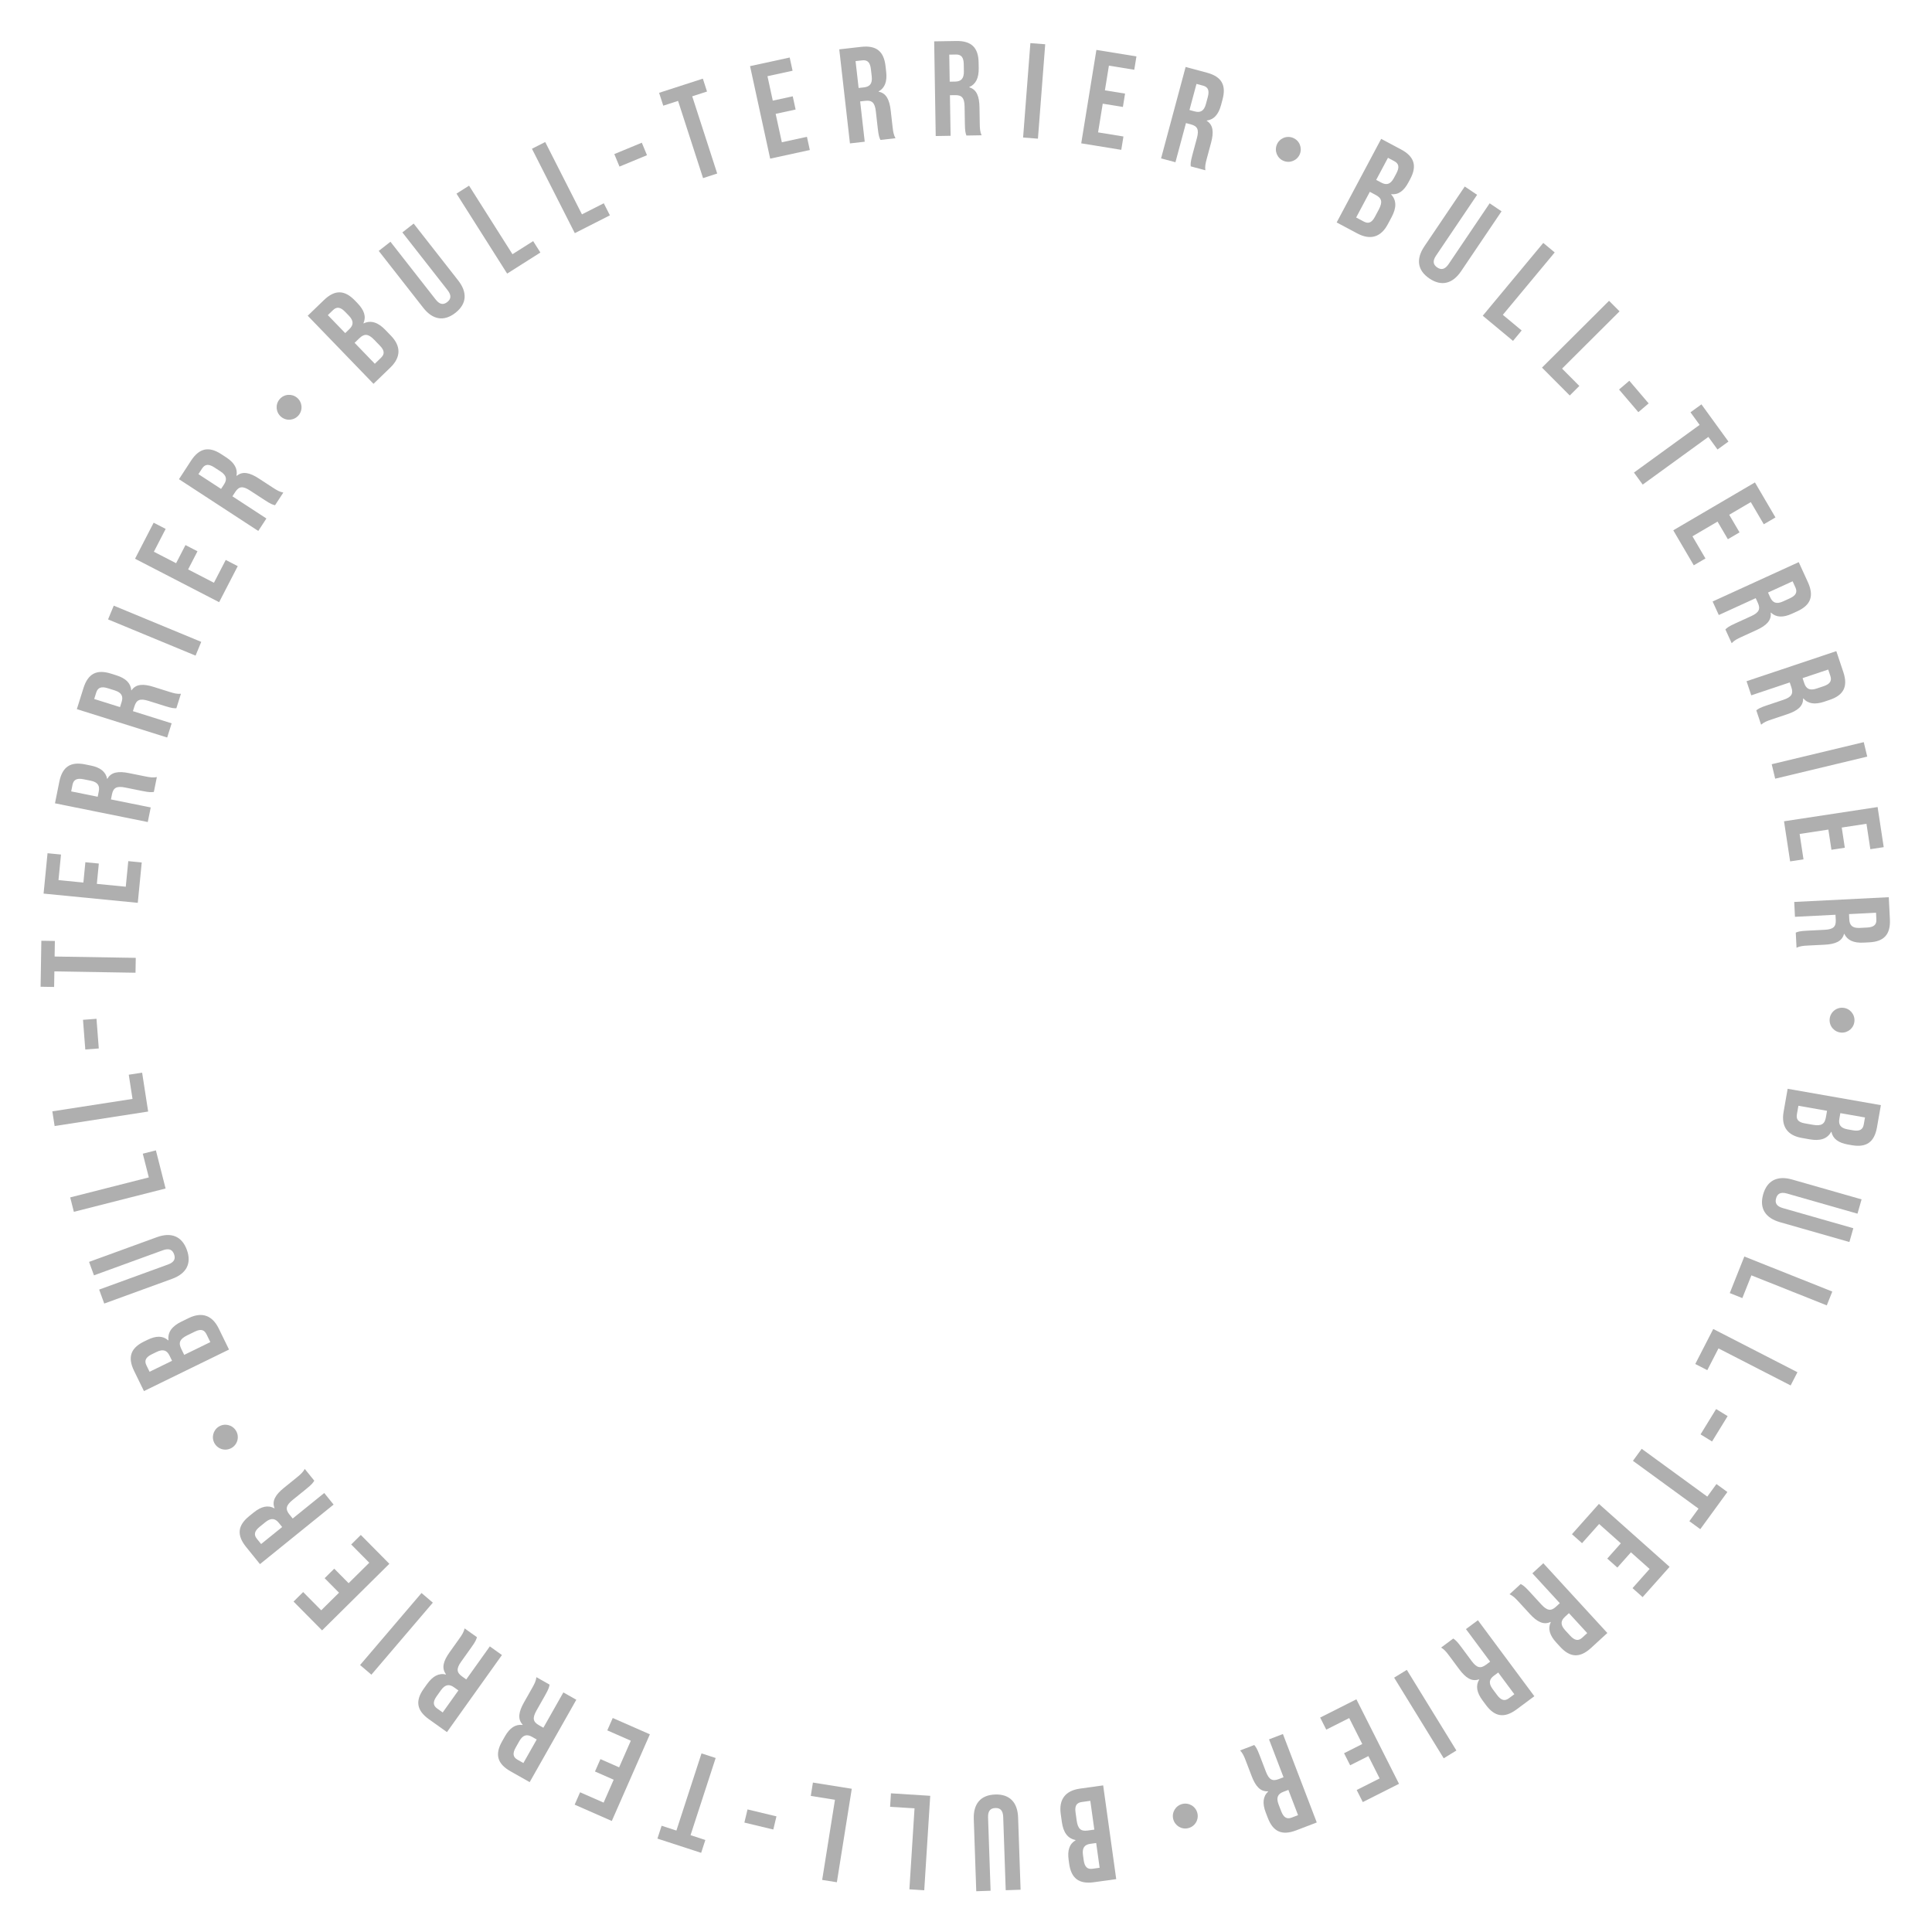 <?xml version="1.0" encoding="UTF-8"?>
<svg id="_レイヤー_1" data-name="レイヤー_1" xmlns="http://www.w3.org/2000/svg" version="1.1" viewBox="0 0 400 400">
  <!-- Generator: Adobe Illustrator 29.6.0, SVG Export Plug-In . SVG Version: 2.1.1 Build 207)  -->
  <defs>
    <style>
      .st0 {
        fill: #afafaf;
      }
    </style>
  </defs>
  <path class="st0" d="M63.711,65.367l3.344-3.229c2.296-2.218,4.314-2.104,6.415.072l.545.564c1.4,1.45,1.833,2.785,1.235,4.141l.039.041c1.577-.745,3.052-.145,4.492,1.345l1.167,1.208c2.101,2.175,2.081,4.453-.134,6.592l-3.485,3.366-13.618-14.099ZM72.337,68.131c.826-.798.979-1.647-.11-2.775l-.758-.785c-.974-1.007-1.743-1.12-2.529-.361l-1.067,1.031,3.6,3.726.865-.836ZM78.869,74.086c.745-.72.817-1.451-.194-2.499l-1.187-1.229c-1.265-1.309-2.076-1.304-3.084-.331l-.986.953,4.183,4.331,1.269-1.226Z"/>
  <path class="st0" d="M87.63,63.723l-9.216-11.774,2.425-1.898,9.354,11.951c.862,1.103,1.636,1.137,2.408.533.771-.604.924-1.363.061-2.466l-9.354-11.95,2.337-1.83,9.216,11.774c1.933,2.469,1.803,4.847-.578,6.71-2.382,1.864-4.721,1.419-6.653-1.05Z"/>
  <path class="st0" d="M94.51,40.09l2.602-1.648,8.99,14.19,4.281-2.712,1.498,2.365-6.882,4.36-10.489-16.556Z"/>
  <path class="st0" d="M110.133,30.798l2.746-1.395,7.608,14.978,4.519-2.295,1.268,2.496-7.265,3.69-8.876-17.474Z"/>
  <path class="st0" d="M127.187,31.902l5.693-2.357,1.071,2.588-5.693,2.357-1.071-2.588Z"/>
  <path class="st0" d="M140.385,20.889l-3.063.992-.862-2.665,9.059-2.931.861,2.665-3.063.991,5.173,15.985-2.931.949-5.173-15.985Z"/>
  <path class="st0" d="M155.29,13.693l8.207-1.785.596,2.736-5.198,1.131,1.101,5.062,4.132-.899.595,2.736-4.131.898,1.279,5.882,5.198-1.131.595,2.736-8.208,1.785-4.165-19.151Z"/>
  <path class="st0" d="M173.76,10.216l4.534-.515c3.171-.36,4.701.959,5.043,3.964l.136,1.196c.228,2.003-.268,3.355-1.567,4.066l.007.056c1.583.299,2.248,1.688,2.498,3.886l.389,3.421c.107.946.214,1.638.602,2.327l-3.115.354c-.224-.481-.37-.775-.55-2.36l-.404-3.561c-.205-1.808-.8-2.333-2.191-2.174l-1.057.12.947,8.345-3.06.348-2.211-19.472ZM178.88,18.088c1.141-.129,1.779-.709,1.603-2.267l-.171-1.502c-.158-1.391-.7-1.949-1.785-1.826l-1.391.158.632,5.563,1.112-.126Z"/>
  <path class="st0" d="M193.409,8.563l4.563-.075c3.192-.052,4.589,1.41,4.638,4.434l.021,1.204c.032,2.016-.591,3.315-1.953,3.897l.001.056c1.548.451,2.075,1.898,2.111,4.111l.057,3.444c.016.952.055,1.651.375,2.375l-3.137.051c-.176-.501-.293-.808-.319-2.403l-.059-3.584c-.029-1.82-.571-2.399-1.971-2.376l-1.064.017.138,8.4-3.08.051-.32-19.6ZM197.746,16.894c1.148-.019,1.84-.534,1.814-2.102l-.025-1.512c-.022-1.4-.509-2.008-1.601-1.991l-1.4.023.092,5.6,1.12-.019Z"/>
  <path class="st0" d="M213.329,8.927l3.071.237-1.506,19.546-3.072-.236,1.507-19.547Z"/>
  <path class="st0" d="M226.997,10.334l8.29,1.346-.449,2.764-5.25-.853-.83,5.112,4.173.677-.448,2.764-4.173-.678-.965,5.941,5.251.853-.449,2.763-8.29-1.346,3.141-19.344Z"/>
  <path class="st0" d="M245.472,13.864l4.408,1.184c3.082.828,4.021,2.617,3.237,5.537l-.312,1.163c-.522,1.947-1.479,3.023-2.949,3.208l-.014.054c1.363.859,1.473,2.396.898,4.532l-.894,3.326c-.247.919-.401,1.603-.293,2.386l-3.028-.813c-.031-.53-.06-.857.354-2.398l.93-3.461c.472-1.757.111-2.463-1.241-2.826l-1.027-.276-2.179,8.111-2.975-.799,5.084-18.927ZM247.349,23.066c1.109.298,1.916-.007,2.322-1.521l.393-1.46c.363-1.352.062-2.07-.991-2.354l-1.353-.363-1.452,5.408,1.081.291Z"/>
  <path class="st0" d="M269.128,31.875c-.523,1.326-2.016,1.973-3.341,1.449-1.326-.523-1.973-2.016-1.449-3.341s2.016-1.973,3.341-1.449c1.372.542,1.955,2.062,1.449,3.341Z"/>
  <path class="st0" d="M285.96,28.75l4.104,2.186c2.817,1.501,3.331,3.457,1.909,6.126l-.369.692c-.948,1.78-2.084,2.603-3.559,2.452l-.026.049c1.194,1.271,1.078,2.86.104,4.689l-.791,1.483c-1.422,2.67-3.595,3.353-6.313,1.904l-4.276-2.278,9.218-17.304ZM282.335,45.86c.915.487,1.633.33,2.318-.955l.803-1.508c.856-1.607.601-2.378-.636-3.036l-1.211-.646-2.831,5.315,1.557.83ZM285.99,37.81c1.013.54,1.868.424,2.605-.96l.514-.964c.658-1.236.528-2.004-.437-2.517l-1.31-.698-2.437,4.573,1.063.566Z"/>
  <path class="st0" d="M294.897,51.006l8.368-12.393,2.553,1.724-8.493,12.579c-.783,1.16-.578,1.907.234,2.456.812.548,1.581.46,2.365-.701l8.493-12.579,2.46,1.661-8.368,12.394c-1.755,2.6-4.058,3.207-6.564,1.515-2.506-1.692-2.803-4.055-1.048-6.655Z"/>
  <path class="st0" d="M319.517,50.296l2.368,1.969-10.739,12.918,3.896,3.24-1.789,2.153-6.266-5.208,12.529-15.071Z"/>
  <path class="st0" d="M333.137,62.277l2.174,2.182-11.901,11.856,3.576,3.591-1.983,1.976-5.75-5.772,13.885-13.833Z"/>
  <path class="st0" d="M337.336,78.831l3.998,4.687-2.13,1.817-3.998-4.686,2.13-1.817Z"/>
  <path class="st0" d="M351.89,87.968l-1.892-2.606,2.266-1.645,5.593,7.704-2.266,1.645-1.892-2.605-13.596,9.869-1.81-2.492,13.596-9.87Z"/>
  <path class="st0" d="M363.342,99.881l4.248,7.247-2.416,1.416-2.69-4.589-4.469,2.62,2.139,3.647-2.416,1.416-2.138-3.647-5.193,3.044,2.69,4.589-2.416,1.416-4.248-7.247,16.909-9.912Z"/>
  <path class="st0" d="M372.407,116.385l1.898,4.151c1.327,2.903.548,4.768-2.203,6.026l-1.095.5c-1.834.838-3.272.788-4.353-.227l-.051.023c.207,1.599-.907,2.662-2.919,3.582l-3.133,1.432c-.866.396-1.491.712-2.025,1.295l-1.304-2.852c.389-.362.622-.592,2.074-1.256l3.26-1.49c1.655-.757,1.969-1.485,1.387-2.759l-.442-.968-7.641,3.493-1.28-2.802,17.826-8.149ZM366.513,123.697c.478,1.044,1.228,1.471,2.653.819l1.375-.628c1.273-.583,1.636-1.271,1.182-2.265l-.582-1.273-5.094,2.329.466,1.019Z"/>
  <path class="st0" d="M380.19,134.812l1.45,4.328c1.014,3.027.042,4.799-2.825,5.76l-1.142.382c-1.911.641-3.338.439-4.305-.684l-.053.018c.038,1.611-1.183,2.552-3.28,3.254l-3.266,1.094c-.902.303-1.558.552-2.149,1.075l-.997-2.974c.425-.319.682-.523,2.194-1.03l3.398-1.139c1.727-.578,2.114-1.27,1.67-2.597l-.338-1.009-7.965,2.669-.979-2.921,18.586-6.227ZM373.559,141.463c.364,1.089,1.064,1.592,2.552,1.094l1.434-.48c1.327-.445,1.761-1.092,1.413-2.127l-.444-1.328-5.31,1.779.355,1.062Z"/>
  <path class="st0" d="M385.871,153.652l.718,2.995-19.055,4.571-.719-2.994,19.056-4.572Z"/>
  <path class="st0" d="M388.739,167.09l1.264,8.304-2.768.421-.801-5.259-5.12.779.636,4.18-2.768.421-.637-4.18-5.95.905.8,5.259-2.768.421-1.264-8.304,19.375-2.948Z"/>
  <path class="st0" d="M391.053,185.757l.229,4.559c.16,3.188-1.254,4.633-4.274,4.785l-1.203.06c-2.014.101-3.332-.478-3.961-1.82l-.056.002c-.398,1.562-1.827,2.139-4.037,2.25l-3.44.172c-.95.048-1.648.111-2.36.455l-.157-3.133c.495-.193.797-.32,2.392-.4l3.58-.18c1.818-.091,2.379-.652,2.309-2.05l-.054-1.063-8.391.421-.154-3.076,19.578-.983ZM382.874,190.374c.058,1.146.596,1.821,2.162,1.742l1.511-.076c1.398-.07,1.989-.577,1.935-1.667l-.07-1.399-5.594.281.057,1.119Z"/>
  <path class="st0" d="M381.218,213.787c-1.423-.087-2.5-1.305-2.413-2.727s1.305-2.5,2.728-2.413c1.422.087,2.499,1.305,2.412,2.728-.09,1.472-1.354,2.496-2.727,2.412Z"/>
  <path class="st0" d="M389.415,228.808l-.803,4.577c-.552,3.143-2.25,4.237-5.228,3.715l-.772-.135c-1.985-.349-3.119-1.173-3.434-2.62l-.056-.01c-.837,1.529-2.382,1.912-4.422,1.555l-1.654-.29c-2.979-.522-4.302-2.375-3.77-5.408l.837-4.77,19.301,3.386ZM372.034,230.675c-.179,1.021.193,1.654,1.627,1.906l1.683.295c1.792.314,2.445-.168,2.687-1.547l.237-1.351-5.928-1.04-.306,1.736ZM380.816,231.648c-.198,1.131.178,1.907,1.722,2.178l1.075.188c1.379.242,2.067-.12,2.256-1.195l.257-1.462-5.102-.895-.208,1.186Z"/>
  <path class="st0" d="M371.047,244.21l14.373,4.106-.846,2.961-14.589-4.168c-1.346-.385-1.991.042-2.261.984s.054,1.646,1.399,2.03l14.589,4.168-.815,2.854-14.373-4.106c-3.015-.861-4.307-2.861-3.477-5.769.831-2.906,2.984-3.922,5.999-3.061Z"/>
  <path class="st0" d="M379.356,267.402l-1.14,2.861-15.609-6.216-1.875,4.709-2.602-1.036,3.015-7.571,18.211,7.253Z"/>
  <path class="st0" d="M372.14,284.104l-1.406,2.739-14.941-7.672-2.314,4.507-2.49-1.278,3.721-7.247,17.432,8.951Z"/>
  <path class="st0" d="M357.69,293.195l-3.226,5.247-2.385-1.467,3.226-5.247,2.385,1.467Z"/>
  <path class="st0" d="M353.475,309.858l1.896-2.603,2.264,1.649-5.608,7.694-2.263-1.649,1.896-2.603-13.577-9.896,1.814-2.489,13.577,9.896Z"/>
  <path class="st0" d="M345.673,324.396l-5.585,6.271-2.091-1.861,3.537-3.972-3.867-3.444-2.811,3.157-2.091-1.862,2.812-3.156-4.495-4.002-3.537,3.972-2.09-1.861,5.584-6.271,14.634,13.03Z"/>
  <path class="st0" d="M332.782,338.094l-3.362,3.086c-2.352,2.159-4.366,1.993-6.411-.234l-.814-.888c-1.363-1.485-1.76-2.869-1.128-4.21l-.038-.041c-1.456.69-2.812-.041-4.309-1.671l-2.329-2.538c-.644-.701-1.138-1.198-1.857-1.526l2.311-2.12c.465.258.756.408,1.835,1.585l2.424,2.641c1.231,1.341,2.021,1.414,3.053.467l.783-.72-5.681-6.188,2.27-2.083,13.255,14.441ZM324.006,334.745c-.846.776-1.021,1.621.04,2.776l1.022,1.113c.947,1.032,1.714,1.164,2.519.426l1.031-.947-3.787-4.126-.825.758Z"/>
  <path class="st0" d="M317.67,351.184l-3.664,2.721c-2.562,1.903-4.548,1.53-6.351-.897l-.718-.967c-1.202-1.618-1.453-3.036-.686-4.304l-.033-.045c-1.521.536-2.793-.332-4.111-2.107l-2.054-2.765c-.567-.765-1.007-1.31-1.688-1.71l2.518-1.87c.436.305.709.485,1.66,1.767l2.137,2.877c1.085,1.461,1.862,1.615,2.986.78l.854-.634-5.008-6.743,2.472-1.836,11.686,15.733ZM309.291,346.944c-.922.685-1.184,1.507-.249,2.765l.901,1.214c.835,1.124,1.585,1.335,2.461.684l1.124-.834-3.339-4.496-.898.668Z"/>
  <path class="st0" d="M301.531,362.423l-2.624,1.613-10.265-16.695,2.624-1.612,10.265,16.694Z"/>
  <path class="st0" d="M289.65,369.318l-7.498,3.781-1.261-2.5,4.749-2.395-2.332-4.624-3.773,1.903-1.261-2.499,3.774-1.903-2.71-5.374-4.749,2.395-1.26-2.499,7.498-3.781,8.822,17.496Z"/>
  <path class="st0" d="M272.624,377.323l-4.263,1.632c-2.981,1.141-4.794.245-5.875-2.579l-.431-1.125c-.721-1.883-.579-3.316.502-4.33l-.02-.052c-1.609.105-2.601-1.074-3.392-3.141l-1.23-3.217c-.341-.889-.617-1.532-1.165-2.103l2.93-1.121c.337.411.552.658,1.122,2.149l1.281,3.348c.65,1.699,1.357,2.059,2.665,1.559l.994-.381-3.003-7.846,2.877-1.102,7.007,18.308ZM265.698,370.979c-1.072.41-1.546,1.132-.985,2.597l.54,1.412c.501,1.308,1.165,1.713,2.186,1.322l1.308-.501-2.002-5.23-1.046.4Z"/>
  <path class="st0" d="M242.906,376.637c-.354-1.38.473-2.78,1.853-3.136,1.381-.354,2.781.473,3.136,1.854.355,1.38-.473,2.78-1.853,3.135-1.429.368-2.793-.521-3.136-1.853Z"/>
  <path class="st0" d="M231.103,389.052l-4.603.641c-3.16.439-4.724-.841-5.141-3.835l-.107-.776c-.278-1.996.158-3.328,1.439-4.072l-.008-.056c-1.713-.326-2.552-1.68-2.837-3.731l-.232-1.663c-.417-2.994.939-4.822,3.989-5.247l4.797-.668,2.702,19.408ZM223.991,373.084c-1.026.143-1.515.691-1.314,2.133l.235,1.691c.251,1.803.911,2.275,2.297,2.083l1.358-.189-.83-5.961-1.746.243ZM225.761,381.74c-1.137.158-1.761.754-1.544,2.307l.15,1.081c.192,1.387.749,1.931,1.83,1.78l1.47-.205-.714-5.129-1.192.166Z"/>
  <path class="st0" d="M210.788,376.302l.514,14.944-3.078.105-.521-15.168c-.048-1.398-.653-1.883-1.633-1.849-.979.033-1.55.558-1.501,1.957l.521,15.167-2.966.103-.514-14.944c-.107-3.134,1.397-4.979,4.42-5.083,3.022-.104,4.651,1.634,4.759,4.768Z"/>
  <path class="st0" d="M191.354,391.359l-3.073-.194,1.062-16.764-5.057-.32.177-2.794,8.131.516-1.239,19.557Z"/>
  <path class="st0" d="M173.264,389.7l-3.041-.485,2.646-16.59-5.005-.798.441-2.765,8.046,1.283-3.087,19.354Z"/>
  <path class="st0" d="M160.104,378.781l-5.989-1.437.653-2.723,5.989,1.437-.653,2.723Z"/>
  <path class="st0" d="M142.972,379.952l3.062.997-.867,2.662-9.053-2.946.866-2.663,3.062.997,5.2-15.976,2.929.953-5.2,15.976Z"/>
  <path class="st0" d="M126.666,377.014l-7.69-3.378,1.126-2.563,4.871,2.14,2.083-4.742-3.871-1.701,1.126-2.563,3.871,1.701,2.421-5.512-4.87-2.14,1.126-2.563,7.69,3.378-7.883,17.944Z"/>
  <path class="st0" d="M109.663,368.973l-3.972-2.248c-2.778-1.573-3.241-3.54-1.751-6.172l.593-1.048c.993-1.755,2.188-2.559,3.658-2.37l.027-.049c-1.105-1.173-.827-2.688.263-4.613l1.696-2.997c.47-.828.79-1.451.881-2.237l2.729,1.545c-.102.521-.156.845-.942,2.234l-1.766,3.119c-.896,1.584-.724,2.357.495,3.047l.926.524,4.139-7.311,2.681,1.518-9.656,17.058ZM110.146,359.593c-.999-.565-1.856-.472-2.629.894l-.745,1.315c-.689,1.219-.579,1.989.371,2.527l1.219.689,2.759-4.874-.975-.552Z"/>
  <path class="st0" d="M92.536,358.615l-3.716-2.651c-2.599-1.854-2.854-3.859-1.097-6.322l.699-.979c1.171-1.642,2.443-2.316,3.886-1.976l.033-.045c-.978-1.282-.542-2.761.743-4.562l2-2.804c.554-.775.938-1.361,1.109-2.133l2.554,1.821c-.156.508-.244.824-1.171,2.123l-2.082,2.918c-1.058,1.482-.966,2.27.174,3.083l.866.618,4.88-6.839,2.508,1.789-11.387,15.958ZM93.997,349.336c-.935-.667-1.798-.663-2.709.613l-.878,1.231c-.813,1.14-.783,1.918.105,2.552l1.14.813,3.253-4.56-.911-.65Z"/>
  <path class="st0" d="M76.893,346.725l-2.343-1.999,12.721-14.911,2.343,1.999-12.721,14.911Z"/>
  <path class="st0" d="M66.685,337.556l-5.91-5.97,1.99-1.97,3.742,3.78,3.682-3.644-2.975-3.005,1.989-1.97,2.975,3.005,4.278-4.235-3.743-3.781,1.99-1.97,5.909,5.97-13.928,13.789Z"/>
  <path class="st0" d="M53.824,323.833l-2.87-3.55c-2.007-2.482-1.716-4.482.636-6.384l.937-.757c1.567-1.269,2.974-1.577,4.272-.862l.043-.035c-.598-1.497.218-2.805,1.938-4.196l2.679-2.166c.74-.599,1.267-1.061,1.639-1.758l1.973,2.438c-.286.448-.455.729-1.696,1.732l-2.787,2.254c-1.416,1.145-1.538,1.928-.658,3.017l.669.828,6.533-5.283,1.937,2.396-15.242,12.326ZM57.715,315.284c-.723-.893-1.555-1.12-2.773-.134l-1.177.95c-1.088.881-1.268,1.638-.581,2.487l.88,1.089,4.355-3.521-.704-.871Z"/>
  <path class="st0" d="M45.272,295.38c1.202-.767,2.791-.415,3.557.787.767,1.202.415,2.791-.787,3.557-1.202.767-2.79.415-3.557-.787-.793-1.244-.372-2.817.787-3.557Z"/>
  <path class="st0" d="M29.801,288.008l-2.039-4.177c-1.4-2.868-.669-4.752,2.049-6.079l.705-.344c1.812-.884,3.214-.884,4.319.104l.05-.024c-.222-1.73.805-2.947,2.666-3.856l1.51-.737c2.718-1.326,4.877-.604,6.229,2.163l2.125,4.354-17.613,8.598ZM35.093,280.657c-.504-1.031-1.264-1.439-2.673-.751l-.981.479c-1.258.614-1.603,1.312-1.124,2.294l.651,1.333,4.655-2.272-.528-1.082ZM42.773,276.285c-.454-.931-1.127-1.226-2.436-.587l-1.535.749c-1.636.799-1.881,1.573-1.267,2.831l.602,1.233,5.41-2.642-.774-1.585Z"/>
  <path class="st0" d="M35.63,264.771l-14.048,5.117-1.054-2.894,14.258-5.193c1.315-.479,1.588-1.204,1.252-2.125-.335-.921-1.01-1.301-2.325-.821l-14.258,5.193-1.016-2.788,14.048-5.117c2.946-1.073,5.166-.214,6.201,2.627,1.035,2.842-.112,4.928-3.059,6.001Z"/>
  <path class="st0" d="M15.292,250.893l-.759-2.984,16.278-4.139-1.249-4.91,2.714-.689,2.007,7.895-18.991,4.828Z"/>
  <path class="st0" d="M11.309,233.133l-.472-3.043,16.599-2.572-.776-5.008,2.767-.429,1.248,8.051-19.365,3.001Z"/>
  <path class="st0" d="M17.659,217.287l-.474-6.143,2.793-.216.474,6.144-2.793.215Z"/>
  <path class="st0" d="M11.258,201.118l-.053,3.221-2.8-.046.155-9.52,2.8.045-.053,3.22,16.8.275-.05,3.08-16.8-.275Z"/>
  <path class="st0" d="M9.023,185.01l.819-8.359,2.786.273-.52,5.294,5.155.505.412-4.207,2.786.273-.412,4.208,5.99.587.519-5.294,2.786.273-.819,8.358-19.503-1.912Z"/>
  <path class="st0" d="M11.382,166.314l.902-4.474c.632-3.129,2.358-4.181,5.322-3.583l1.181.238c1.977.399,3.112,1.285,3.39,2.741l.055.011c.771-1.416,2.299-1.622,4.467-1.184l3.377.681c.933.188,1.625.299,2.399.142l-.62,3.074c-.527.065-.852.114-2.416-.202l-3.514-.709c-1.784-.36-2.466.045-2.743,1.418l-.211,1.043,8.235,1.662-.609,3.02-19.215-3.877ZM20.448,163.859c.228-1.125-.128-1.912-1.665-2.222l-1.482-.299c-1.373-.277-2.071.068-2.287,1.139l-.276,1.373,5.489,1.107.222-1.098Z"/>
  <path class="st0" d="M15.91,146.819l1.368-4.355c.957-3.046,2.784-3.91,5.669-3.004l1.149.361c1.924.604,2.96,1.605,3.083,3.082l.053.017c.916-1.327,2.457-1.371,4.567-.708l3.286,1.033c.908.285,1.585.468,2.372.393l-.94,2.992c-.531.009-.858.024-2.381-.455l-3.42-1.074c-1.737-.545-2.458-.214-2.877,1.122l-.319,1.015,8.016,2.518-.923,2.939-18.703-5.875ZM25.184,145.329c.344-1.096.073-1.915-1.423-2.385l-1.443-.453c-1.336-.419-2.066-.15-2.394.892l-.42,1.336,5.344,1.678.336-1.068Z"/>
  <path class="st0" d="M22.373,128.241l1.179-2.847,18.115,7.498-1.179,2.847-18.115-7.498Z"/>
  <path class="st0" d="M27.959,115.681l3.854-7.461,2.487,1.285-2.441,4.726,4.602,2.377,1.939-3.756,2.487,1.285-1.939,3.756,5.347,2.762,2.441-4.726,2.487,1.285-3.854,7.462-17.41-8.994Z"/>
  <path class="st0" d="M37.053,99.214l2.494-3.823c1.745-2.674,3.738-3.012,6.271-1.359l1.009.658c1.688,1.102,2.415,2.345,2.135,3.801l.047.03c1.24-1.029,2.735-.656,4.588.553l2.885,1.882c.798.521,1.399.88,2.178,1.02l-1.715,2.627c-.514-.135-.833-.209-2.17-1.082l-3.002-1.959c-1.524-.995-2.308-.871-3.072.302l-.582.891,7.036,4.591-1.684,2.58-16.417-10.713ZM46.384,100.288c.628-.962.588-1.824-.725-2.681l-1.267-.827c-1.173-.765-1.949-.703-2.546.211l-.766,1.173,4.69,3.061.612-.938Z"/>
  <path class="st0" d="M61.494,82.338c1.099.908,1.252,2.527.345,3.625-.908,1.099-2.527,1.252-3.626.344-1.099-.908-1.253-2.527-.345-3.625.94-1.137,2.566-1.221,3.626-.344Z"/>
</svg>